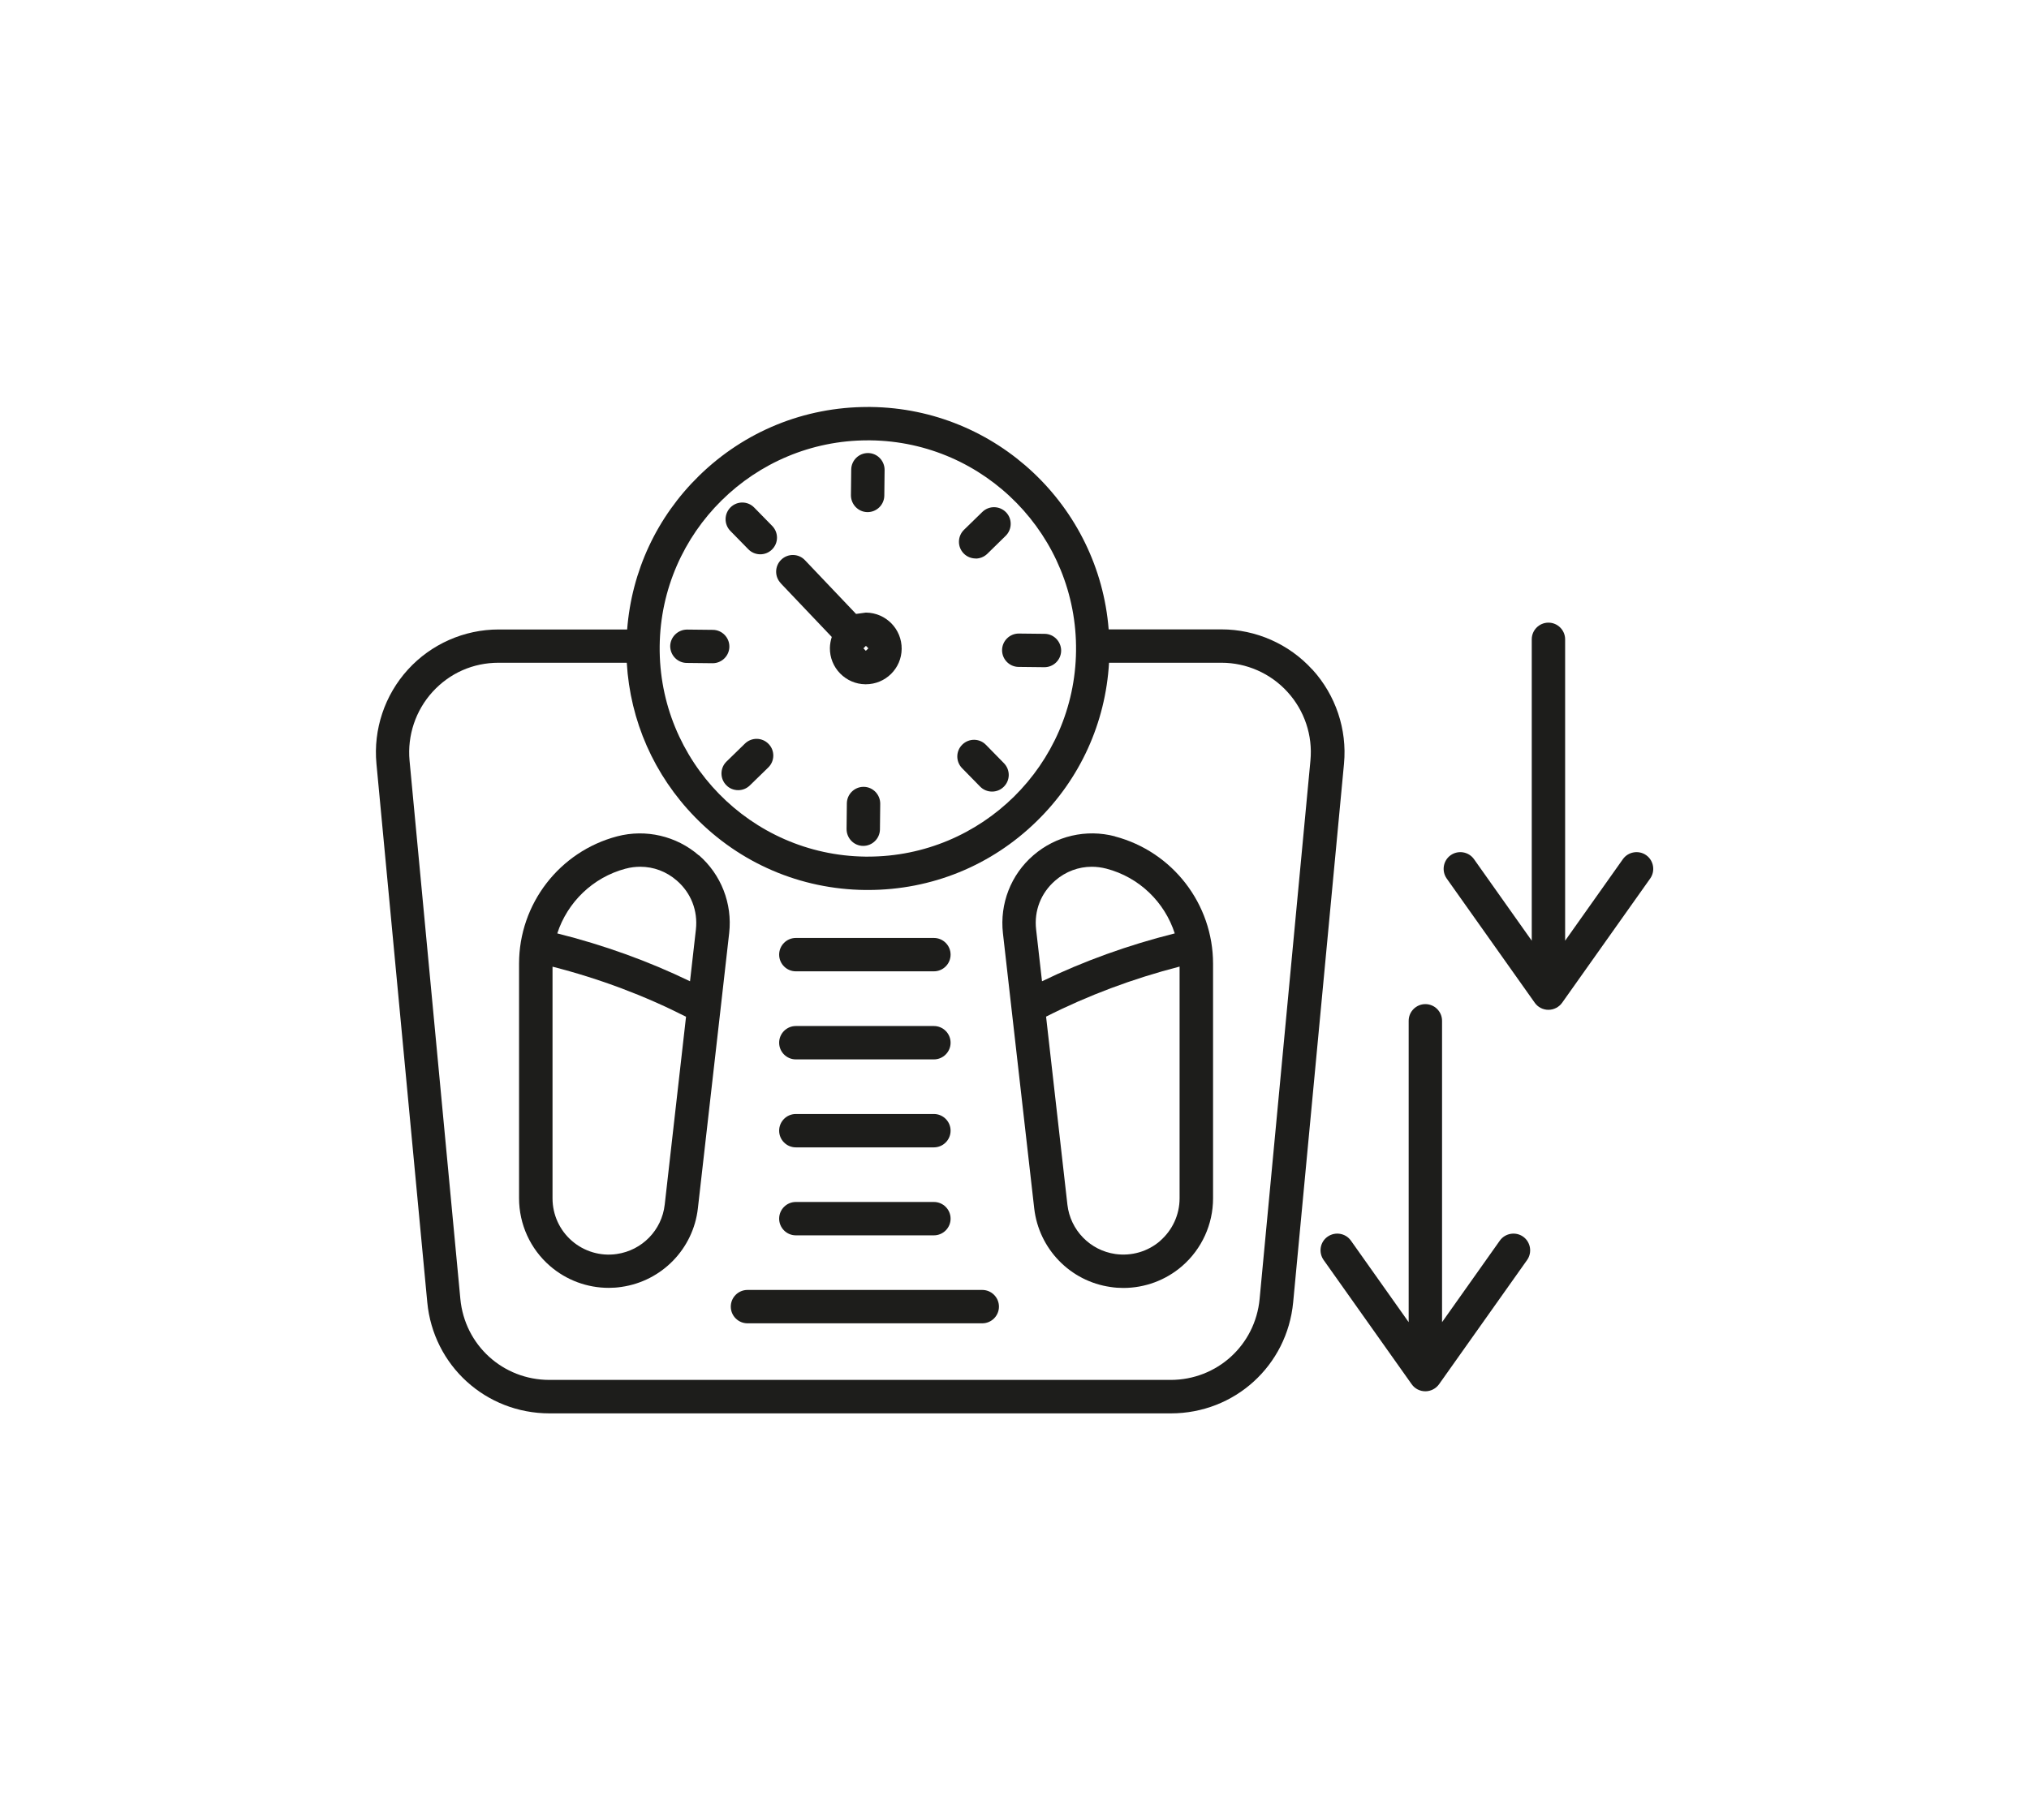 <?xml version="1.0" encoding="UTF-8"?>
<svg id="Capa_1" data-name="Capa 1" xmlns="http://www.w3.org/2000/svg" viewBox="0 0 213.98 192">
  <defs>
    <style>
      .cls-1 {
        fill: #1d1d1b;
      }
    </style>
  </defs>
  <path class="cls-1" d="M72.43,69.93l2.71.03h.02c.96,0,1.75-.78,1.76-1.74.01-.97-.77-1.77-1.74-1.78l-2.71-.03c-.97,0-1.77.77-1.79,1.74,0,.97.77,1.77,1.74,1.78"/>
  <path class="cls-1" d="M105.68,68.57c-.01.97.77,1.77,1.74,1.78l2.71.03h.02c.96,0,1.75-.78,1.76-1.74,0-.97-.77-1.77-1.74-1.78l-2.71-.03h-.02c-.96,0-1.75.78-1.76,1.74"/>
  <path class="cls-1" d="M91.48,54.02h.02c.96,0,1.75-.78,1.76-1.74l.03-2.71c0-.97-.77-1.77-1.74-1.78h-.02c-.96,0-1.75.78-1.76,1.74l-.03,2.71c0,.97.77,1.77,1.74,1.78"/>
  <path class="cls-1" d="M91.09,83h-.02c-.96,0-1.75.78-1.76,1.74l-.03,2.71c0,.97.77,1.77,1.74,1.78h.02c.96,0,1.75-.78,1.76-1.74l.03-2.71c0-.97-.77-1.77-1.74-1.78"/>
  <path class="cls-1" d="M103.36,82.97c.34.35.8.53,1.26.53s.89-.17,1.23-.5c.7-.68.71-1.79.03-2.49l-1.9-1.94c-.68-.7-1.79-.71-2.49-.03-.7.68-.71,1.79-.03,2.49l1.9,1.94Z"/>
  <path class="cls-1" d="M78.92,57.94c.34.35.8.53,1.26.53s.89-.17,1.23-.5c.7-.68.71-1.79.03-2.49l-1.9-1.94c-.68-.7-1.79-.71-2.49-.03-.69.68-.71,1.79-.03,2.49l1.9,1.94Z"/>
  <path class="cls-1" d="M102.89,58.92c.44,0,.89-.17,1.23-.5l1.94-1.9c.69-.68.71-1.8.03-2.49-.68-.69-1.79-.71-2.49-.03l-1.94,1.89c-.69.68-.71,1.79-.03,2.49.34.35.8.53,1.26.53"/>
  <path class="cls-1" d="M78.56,78.44l-1.94,1.89c-.7.68-.71,1.8-.03,2.49.34.36.8.53,1.26.53s.89-.17,1.23-.5l1.94-1.89c.7-.68.71-1.8.03-2.49-.68-.7-1.79-.71-2.49-.03"/>
  <path class="cls-1" d="M91.31,68.65h0l-.25-.26.26-.26.26.26-.26.25ZM82.33,61.52l5.39,5.67c-.12.37-.19.76-.2,1.16-.01,1.01.37,1.96,1.08,2.69.71.72,1.65,1.13,2.66,1.14h.05c2.07,0,3.76-1.66,3.78-3.73.02-2.09-1.65-3.8-3.74-3.83h-.04l-1.03.14-5.39-5.67c-.67-.71-1.79-.73-2.49-.06-.71.67-.73,1.79-.06,2.49"/>
  <path class="cls-1" d="M138.2,80.22l-5.36,56.8c-.46,4.87-4.49,8.54-9.39,8.54H57.94c-4.9,0-8.93-3.67-9.39-8.54l-5.36-56.8c-.24-2.64.64-5.27,2.42-7.23,1.81-1.99,4.28-3.08,6.97-3.08h13.52c.36,6.13,2.87,11.85,7.2,16.29,4.75,4.87,11.12,7.6,17.93,7.68h.31c6.69,0,13-2.56,17.79-7.25,4.58-4.47,7.26-10.37,7.63-16.72h11.86c2.64,0,5.18,1.12,6.96,3.08,1.79,1.96,2.67,4.59,2.42,7.22M91.52,46.45h.27c12.1.14,21.84,10.11,21.69,22.22-.14,12.02-9.96,21.69-21.95,21.69h-.27c-12.1-.15-21.82-10.1-21.69-22.2h0v-.02c.14-12.02,9.96-21.69,21.95-21.69M138.39,70.62c-2.45-2.69-5.94-4.23-9.57-4.23h-11.9c-1.02-12.98-11.82-23.3-25.09-23.46h-.31c-6.69,0-13,2.57-17.79,7.25-4.46,4.36-7.11,10.06-7.59,16.22h-13.55c-3.64,0-7.12,1.54-9.57,4.23-2.45,2.69-3.66,6.31-3.32,9.93l5.36,56.8c.63,6.69,6.17,11.73,12.9,11.73h65.52c6.73,0,12.27-5.04,12.9-11.73l5.36-56.8c.34-3.62-.88-7.24-3.33-9.93"/>
  <path class="cls-1" d="M70.1,127.08c-.3,2.68-2.39,4.82-5.06,5.2-1.7.25-3.43-.26-4.73-1.39-1.3-1.13-2.04-2.76-2.04-4.48v-24.44c4.97,1.27,9.69,3.05,14.08,5.28l-2.25,19.84ZM65.99,91.63c.51-.14,1.03-.2,1.54-.2,1.4,0,2.75.5,3.85,1.46,1.5,1.3,2.23,3.18,2.01,5.16l-.62,5.46c-4.4-2.13-9.09-3.82-14-5.05,1.07-3.28,3.74-5.91,7.21-6.83M73.69,90.22c-2.36-2.04-5.58-2.79-8.6-2-6.09,1.6-10.35,7.13-10.35,13.43v24.75c0,2.74,1.19,5.35,3.26,7.14,1.73,1.5,3.93,2.31,6.2,2.31.44,0,.89-.03,1.34-.1,4.26-.61,7.58-4.02,8.06-8.3l2.4-21.09h0s.9-7.94.9-7.94c.35-3.1-.85-6.18-3.21-8.22"/>
  <path class="cls-1" d="M103.59,136.07h-24.76c-.97,0-1.76.79-1.76,1.76s.79,1.76,1.76,1.76h24.76c.97,0,1.76-.79,1.76-1.76s-.79-1.76-1.76-1.76"/>
  <path class="cls-1" d="M83.93,130.31h14.56c.97,0,1.76-.79,1.76-1.76s-.79-1.76-1.76-1.76h-14.56c-.97,0-1.76.79-1.76,1.76s.79,1.76,1.76,1.76"/>
  <path class="cls-1" d="M83.93,121.03h14.56c.97,0,1.76-.79,1.76-1.76s-.79-1.76-1.76-1.76h-14.56c-.97,0-1.76.79-1.76,1.76s.79,1.76,1.76,1.76"/>
  <path class="cls-1" d="M83.93,111.75h14.56c.97,0,1.76-.79,1.76-1.76s-.79-1.76-1.76-1.76h-14.56c-.97,0-1.76.79-1.76,1.76s.79,1.76,1.76,1.76"/>
  <path class="cls-1" d="M83.93,102.46h14.56c.97,0,1.76-.79,1.76-1.76s-.79-1.76-1.76-1.76h-14.56c-.97,0-1.76.79-1.76,1.76s.79,1.76,1.76,1.76"/>
  <path class="cls-1" d="M122.36,130.89c-1.3,1.13-3.02,1.63-4.73,1.39-2.67-.38-4.75-2.52-5.06-5.2l-2.25-19.84c4.4-2.23,9.12-4,14.08-5.28v24.45c0,1.72-.75,3.35-2.05,4.48M111.29,92.88c1.1-.95,2.45-1.45,3.85-1.45.51,0,1.03.07,1.54.2,3.48.91,6.15,3.54,7.21,6.83-4.91,1.23-9.6,2.92-14,5.05l-.62-5.46c-.23-1.98.51-3.86,2.01-5.16M117.58,88.22c-3.02-.79-6.23-.05-8.6,2-2.37,2.04-3.56,5.11-3.21,8.22l.9,7.93h0s2.4,21.1,2.4,21.1c.49,4.27,3.8,7.69,8.06,8.29.44.07.89.1,1.34.1,2.26,0,4.47-.81,6.2-2.31,2.07-1.8,3.26-4.4,3.26-7.14v-24.75c0-6.3-4.26-11.82-10.35-13.43"/>
  <path class="cls-1" d="M160.63,130.45c-.79-.56-1.9-.37-2.46.42l-6.09,8.6v-31.79c0-.97-.79-1.76-1.76-1.76s-1.76.79-1.76,1.76v31.79l-6.09-8.6c-.56-.79-1.66-.98-2.46-.42s-.98,1.66-.42,2.46l9.29,13.11c.33.47.87.74,1.44.74s1.11-.28,1.44-.74l9.29-13.11c.56-.79.37-1.9-.42-2.46"/>
  <path class="cls-1" d="M173.61,90.21c-.79-.56-1.9-.37-2.46.42l-6.09,8.6v-31.79c0-.97-.79-1.76-1.76-1.76s-1.76.79-1.76,1.76v31.79l-6.09-8.6c-.56-.79-1.66-.98-2.46-.42-.79.56-.98,1.66-.42,2.46l9.29,13.11c.33.47.87.74,1.44.74s1.11-.28,1.44-.74l9.29-13.11c.56-.79.37-1.9-.42-2.46"/>
</svg>